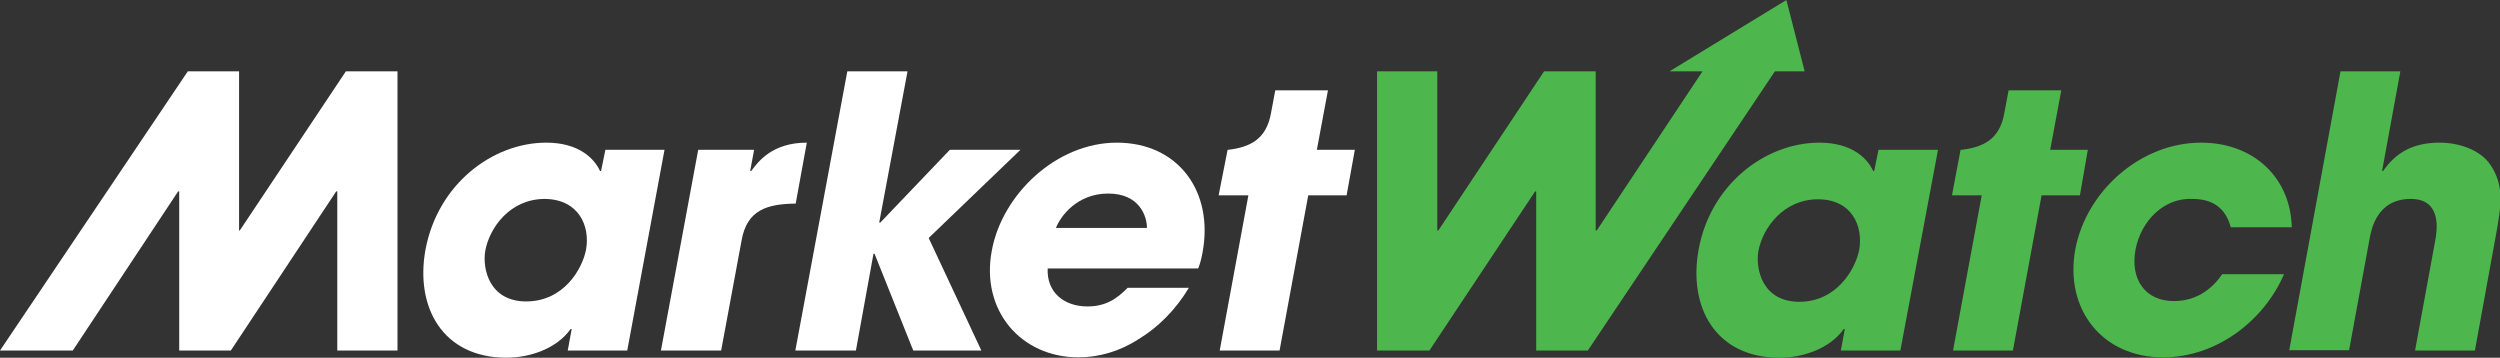 <svg focusable="false" version="1.1" id="Layer_1" xmlns="http://www.w3.org/2000/svg" xmlns:xlink="http://www.w3.org/1999/xlink" x="0px" y="0px" viewBox="0 0 697.5 99.8" style="enable-background:new 0 0 697.5 99.8;" xml:space="preserve" aria-labelledby="title--mwlogoHeader desc--mwlogoHeader" role="img">
              <rect x="0" y="0" width="697.5" height="99.8" fill="#333333" stroke="none"/>
              <title id="title--mwlogoHeader">MarketWatch Site Logo</title>
              <desc id="desc--mwlogoHeader">A link that brings you back to the homepage.</desc>
              <style type="text/css">
                .mwA1{fill:#ffffff;}
                .mwA2{fill:#4db74d;}
              </style>
              <g>
                <g>
                  <path class="mwA1" d="M168.9,41.8l-1.2,5.9h-0.3c-1.5-3.3-5.7-7.9-15-7.9c-15,0-30.3,11.6-33.7,29.9c-2.9,16,4.8,30.1,22.6,30.1&#10;                  c6.5,0,14-2.5,17.9-8h0.3l-1.1,6H175l10.4-56H168.9z M163.5,69.7c-1.1,5.5-6.3,14.4-16.7,14.4c-10.2,0-12.3-9-11.4-14.2&#10;                  c1.2-6.4,6.9-14.4,16.6-14.4C161.5,55.6,164.7,63.1,163.5,69.7z"/>
                  <path class="mwA1" d="M194.8,41.8h15.6l-1.1,5.9h0.3c2-2.7,5.9-7.9,15.5-7.9l-3.1,17c-7.9,0.1-13.6,1.7-15.1,10.3l-5.7,30.7h-16.8&#10;                  L194.8,41.8z"/>
                  <polygon class="mwA1" points="236.4,19.9 253.2,19.9 245.3,62.1 245.6,62.1 265,41.8 284.7,41.8 259.1,66.4 273.8,97.8 254.8,97.8&#10;                  244,70.8 243.7,70.8 238.8,97.8 221.9,97.8"/>
                  <path class="mwA1" d="M311.6,39.8c-17,0-32.1,14.6-34.9,30.2c-3.1,16.6,8.1,29.7,24.2,29.7c5.7,0,11.6-1.7,16.8-5.1&#10;                  c5.3-3.2,10.2-8,14-14.3h-17.1c-2.8,2.9-6,5.2-11.2,5.2c-6.5,0-11.4-3.9-11.1-10.6h42c0.5-1.3,0.8-2.3,1.2-4.4&#10;                  C338.7,53.4,328.7,39.8,311.6,39.8z M294.6,63.6c1.3-3.3,5.9-9.6,14.6-9.6c8.7,0,10.8,6.3,10.8,9.6H294.6z"/>
                  <polygon class="mwA1" points="96.5,19.9 66.9,64.3 66.7,64.3 66.7,19.9 52.4,19.9 0,97.8 20.3,97.8 49.7,53.4 50,53.4 50,97.8&#10;                  64.4,97.8 93.8,53.4 94.1,53.4 94.1,97.8 110.9,97.8 110.9,19.9"/>
                  <path class="mwA1" d="M378,41.8h-10.6l3.1-16.6h-14.7l-1.2,6.4c-1.3,7.3-5.9,9.5-12,10.2h-0.1L340,54.5h8.3l-8,43.3H357l8-43.3&#10;                  h10.7L378,41.8z"/>
                </g>
                <g>
                  <g>
                    <path class="mwA2" d="M637.2,76.6c-5.5,12.7-18.6,23.1-33.7,23.1c-17,0-27.5-13.4-24.5-30.1c3.1-16.4,18.3-29.8,35.1-29.8&#10;                    c14.8,0,25,9.9,25.3,23.6h-17c-1.1-3.9-3.6-7.9-10.7-7.9c-7.9-0.4-14.4,6.1-15.9,14.2c-1.5,8.2,2.7,14.3,10.7,14.3&#10;                    c6.9,0,11.1-4,13.5-7.5H637.2z M498.4,0l-32.6,19.9h9.2l-29.5,44.4h-0.3V19.9h-14.4l-29.5,44.4H401V19.9h-16.8v77.9h14.6&#10;                    l29.5-44.4h0.3v44.4h14.4l52.2-77.9h8.3L498.4,0z M530.2,97.8h-16.6l1.1-6h-0.3c-3.9,5.5-11.4,8-17.9,8&#10;                    c-17.8,0-25.5-14-22.6-30.1c3.3-18.3,18.7-29.9,33.7-29.9c9.2,0,13.5,4.5,15,7.9h0.3l1.2-5.9h16.6L530.2,97.8z M502,84.2&#10;                    c10.4,0,15.6-9,16.7-14.4c1.2-6.7-2-14.2-11.5-14.2c-9.6,0-15.4,8-16.6,14.4C489.7,75.2,491.8,84.2,502,84.2L502,84.2z&#10;                    M582.5,41.8H572l3.1-16.6h-14.7l-1.2,6.4c-1.3,7.3-5.9,9.5-12,10.2H547l-2.4,12.7h8.3l-8,43.3h16.7l8-43.3h10.7L582.5,41.8z&#10;                    M653,19.9h16.7l-5.1,27.8h0.3c3.6-5.2,8.4-7.9,15.8-7.9c5.3,0,11.4,2,14.2,6.3c3.6,5.5,3.2,10.4,1.3,20.4l-5.7,31.3h-16.7&#10;                    l5.6-30.5c0.5-2.7,2.1-11.8-6.8-11.8c-9.4,0-11,8.4-11.5,11.2l-5.7,31h-16.7L653,19.9z"/>
                  </g>
                </g>
              </g>
            </svg>